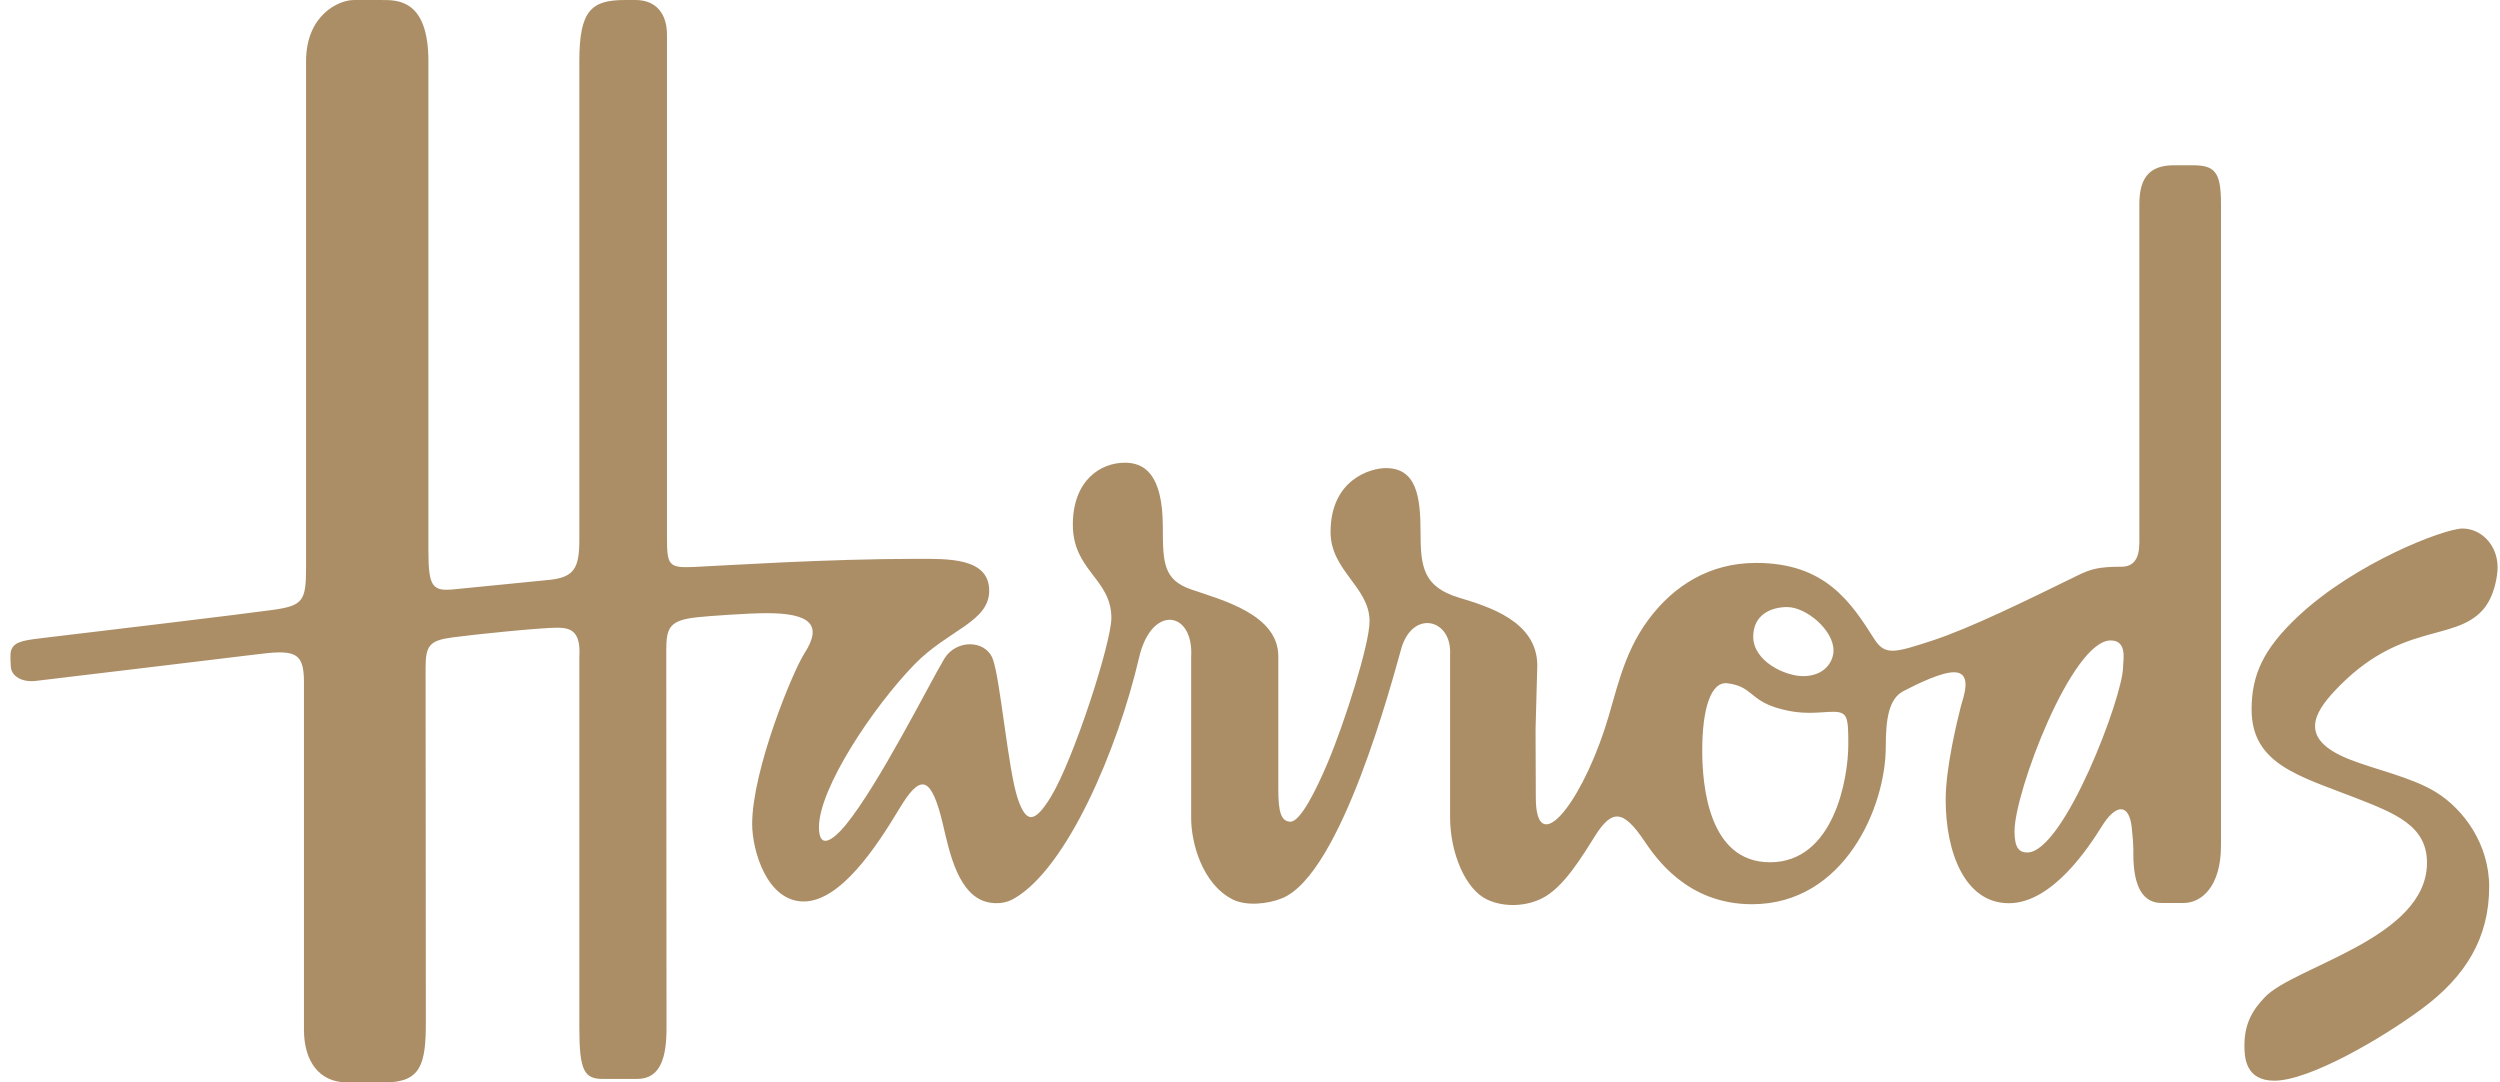 <svg xmlns="http://www.w3.org/2000/svg" width="97" height="42" viewBox="0 0 97 42" fill="none"><path d="M89.151 23.928C87.837 25.167 87.362 26.163 87.362 27.529C87.362 29.651 89.222 30.111 91.358 30.943C92.944 31.56 94.167 32.039 94.167 33.474C94.167 36.404 89.043 37.483 87.883 38.683C87.352 39.233 87.084 39.765 87.084 40.576C87.084 40.997 87.109 41.931 88.244 41.931C89.615 41.931 92.468 40.26 93.993 39.123C95.678 37.871 96.58 36.382 96.58 34.403C96.58 32.755 95.59 31.397 94.513 30.735C93.548 30.141 92.12 29.855 91.099 29.44C89.207 28.666 89.764 27.687 90.585 26.808C93.099 24.118 95.197 24.928 96.33 23.669C96.81 23.131 96.907 22.278 96.907 22.02C96.907 21.124 96.254 20.507 95.543 20.507C94.853 20.507 91.381 21.826 89.151 23.928ZM81.893 24.849C82.552 24.849 82.375 25.614 82.375 25.878C82.375 27.012 80.081 33.077 78.657 33.077C78.34 33.077 78.163 32.89 78.163 32.258C78.163 30.727 80.388 24.849 81.893 24.849ZM67.028 26.512C67.968 26.628 67.896 27.144 68.926 27.46C69.956 27.777 70.588 27.618 71.14 27.618C71.696 27.618 71.714 27.856 71.714 28.886C71.714 30.204 71.157 33.456 68.677 33.456C66.278 33.456 66.047 30.443 66.047 29.122C66.047 27.46 66.395 26.431 67.028 26.512ZM68.025 24.702C68.025 23.857 68.709 23.554 69.341 23.554C70.08 23.554 71.14 24.444 71.14 25.236C71.14 25.683 70.781 26.234 69.963 26.234C69.251 26.234 68.025 25.651 68.025 24.702ZM13.468 42H14.901C16.336 42 16.523 41.306 16.523 39.646C16.523 39.646 16.513 26.768 16.513 25.898C16.513 25.028 16.686 24.848 17.561 24.731C18.442 24.611 20.982 24.355 21.617 24.355C22.135 24.355 22.541 24.481 22.478 25.482C22.478 25.482 22.478 38.221 22.478 39.883C22.478 41.547 22.673 41.863 23.388 41.863H24.722C25.661 41.863 25.861 40.964 25.861 39.883C25.861 38.933 25.851 26.274 25.851 25.244C25.851 24.346 25.976 24.07 27.037 23.951C27.384 23.91 29.014 23.791 29.748 23.791C31.451 23.791 31.916 24.253 31.221 25.334C30.746 26.073 29.184 29.887 29.184 31.973C29.184 32.999 29.757 34.977 31.183 34.977C32.606 34.977 33.997 32.873 34.901 31.367C35.672 30.082 36.067 30.105 36.482 31.575C36.731 32.444 36.959 34.319 37.993 34.882C38.334 35.069 38.876 35.129 39.325 34.876C41.393 33.717 43.374 29.058 44.197 25.511C44.681 23.431 46.321 23.703 46.217 25.481V31.743C46.217 32.73 46.661 34.303 47.822 34.895C48.353 35.166 49.192 35.078 49.745 34.852C52.047 33.915 54.013 26.418 54.367 25.174C54.803 23.635 56.343 24.003 56.263 25.402V31.702C56.263 33.106 56.866 34.51 57.696 34.901C58.37 35.218 59.221 35.17 59.849 34.846C60.657 34.434 61.35 33.292 61.882 32.443C62.538 31.398 62.971 31.406 63.782 32.603C64.227 33.26 65.446 35.084 67.977 35.084C71.563 35.084 73.168 31.31 73.168 28.973C73.168 27.868 73.294 27.109 73.85 26.817C74.434 26.51 75.331 26.084 75.809 26.084C76.568 26.084 76.162 27.092 76.086 27.389C75.937 27.973 75.492 29.793 75.492 31.029C75.492 33.061 76.231 35.045 77.945 35.045C79.644 35.045 81.07 32.829 81.546 32.068C82.112 31.157 82.615 31.179 82.713 32.118C82.793 32.87 82.773 33.127 82.773 33.127C82.773 34.445 83.167 35.036 83.871 35.036H84.721C85.413 35.036 86.175 34.409 86.175 32.799C86.175 32.799 86.175 9.338 86.175 7.915C86.175 6.648 85.925 6.412 85.057 6.412H84.357C83.484 6.412 83.007 6.806 83.007 7.915V21.049C83.007 21.683 82.782 21.989 82.308 21.989C81.448 21.989 81.131 22.075 80.638 22.315C78.698 23.264 76.456 24.371 74.969 24.856C73.509 25.331 73.139 25.446 72.723 24.795C71.811 23.357 70.817 21.841 68.134 21.841C66.337 21.841 64.945 22.72 63.967 24.031C62.931 25.422 62.706 26.957 62.25 28.32C61.242 31.342 59.589 33.296 59.589 30.939L59.58 28.29L59.647 25.827C59.647 24.095 57.737 23.532 56.602 23.187C55.223 22.766 55.117 21.999 55.117 20.644C55.117 19.272 54.959 18.162 53.773 18.162C53.167 18.162 51.626 18.613 51.626 20.644C51.626 22.147 53.139 22.771 53.139 24.106C53.139 25.005 52.148 28.11 51.506 29.614C51.083 30.614 50.462 31.881 50.071 31.881C49.698 31.881 49.599 31.471 49.599 30.643V25.471C49.599 23.839 47.422 23.285 46.217 22.87C45.142 22.499 45.118 21.828 45.118 20.457C45.118 18.373 44.384 17.953 43.644 17.953C42.696 17.953 41.626 18.643 41.626 20.358C41.626 22.147 43.121 22.454 43.121 23.977C43.121 24.937 41.658 29.475 40.766 30.931C40.125 31.975 39.808 31.926 39.49 30.99C39.115 29.888 38.813 26.346 38.52 25.57C38.235 24.808 37.089 24.809 36.639 25.559C36.026 26.588 34.1 30.436 32.813 32.009C32.712 32.132 31.776 33.278 31.776 32.088C31.776 30.61 33.833 27.479 35.484 25.777C36.786 24.438 38.381 24.134 38.381 22.918C38.381 21.627 36.76 21.683 35.574 21.683C32.061 21.683 28.195 21.94 26.91 21.999C25.905 22.046 25.879 21.908 25.879 20.772V1.347C25.879 0.566 25.487 0 24.654 0C24.643 0 24.229 0.001 24.229 0.001C22.924 0.001 22.478 0.436 22.478 2.376V20.97C22.478 22.052 22.257 22.383 21.379 22.493L17.571 22.87C16.78 22.939 16.622 22.761 16.622 21.366C16.622 21.366 16.622 3.8 16.622 2.376C16.622 -0.019 15.429 0.001 14.823 0.001H13.725C13.143 0.001 11.875 0.581 11.875 2.376V21.999C11.875 23.305 11.77 23.495 10.608 23.661C9.501 23.818 3.546 24.531 1.547 24.768C0.805 24.857 0.518 24.932 0.422 25.267C0.392 25.372 0.41 25.768 0.419 25.868C0.448 26.256 0.879 26.478 1.379 26.42C2.41 26.302 9.858 25.401 9.858 25.401C11.393 25.204 11.794 25.251 11.794 26.46V39.961C11.794 41.173 12.384 41.998 13.468 41.998" fill="#AB8E66"/></svg>